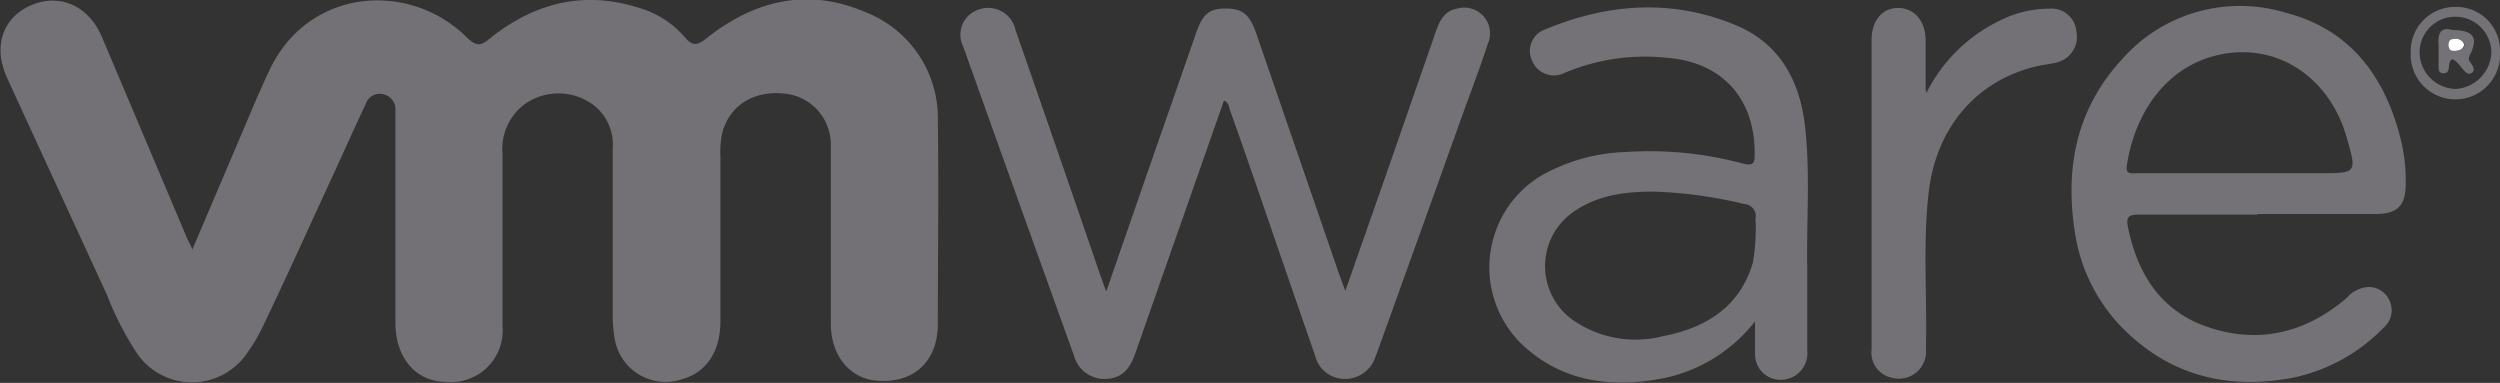 <svg xmlns="http://www.w3.org/2000/svg" xmlns:xlink="http://www.w3.org/1999/xlink" width="219.84" height="33.67" viewBox="0 0 219.84 33.67">
  <rect x="0" y="0" width="219.84" height="33.67" fill="#333333" stroke="none"/>
  <defs>
    <clipPath id="a" transform="translate(-13.57 -106.77)">
      <rect width="245.97" height="247.21" fill="none"/>
    </clipPath>
  </defs>
  <g clip-path="url(#a)">
    <g clip-path="url(#a)">
      <path d="M30.47,128.75l4.78-11.23c.64-1.52,1.27-3,2-4.54,3.4-7.29,12.32-7.94,17.37-2.92.92.92,1.35.67,2.14,0,3.9-3.07,8.21-4.13,13-2.6a8.36,8.36,0,0,1,4,2.55c.75.91,1.17.73,2,.08,4.19-3.31,8.87-4.42,13.89-2.26a10,10,0,0,1,6.39,9.62c.09,5.93,0,11.87,0,17.8,0,3.28-2.1,5.24-5.29,5-2.41-.15-4.1-2.15-4.12-5,0-4.87,0-9.75,0-14.62,0-.39,0-.79,0-1.18a4.5,4.5,0,0,0-4.06-4.45c-2.68-.29-4.75,1-5.44,3.28a7.51,7.51,0,0,0-.21,2.22c0,4.83,0,9.67,0,14.5,0,2.72-1.26,4.56-3.45,5.14a4.54,4.54,0,0,1-5.87-3.73,12.16,12.16,0,0,1-.15-2c0-4.87,0-9.74,0-14.62A4.35,4.35,0,0,0,65,115.54a5.11,5.11,0,0,0-5.46.52,4.92,4.92,0,0,0-1.78,4.29c0,5,0,10.06,0,15.1a4.54,4.54,0,0,1-4.94,4.9c-2.66,0-4.46-2.08-4.48-5.16,0-5.9,0-11.79,0-17.69,0-.32,0-.63,0-1a1.33,1.33,0,0,0-1-1.42,1.28,1.28,0,0,0-1.61.84c-1,2.1-1.93,4.21-2.9,6.31-2,4.32-3.94,8.64-6,12.94a16.27,16.27,0,0,1-1.53,2.65,5.86,5.86,0,0,1-9.63.1A26.93,26.93,0,0,1,23,132.75q-4.41-9.56-8.81-19.14c-1.24-2.71-.42-5.24,2.05-6.35s5.1-.06,6.29,2.76q3.72,8.78,7.43,17.56c.14.32.3.63.56,1.17" transform="translate(-13.57 -106.77)" fill="#737175" fill-rule="evenodd"/>
      <path d="M121.2,115.61l-3.6,10.27q-2.11,6-4.21,12c-.53,1.51-1.3,2.16-2.57,2.21A2.77,2.77,0,0,1,108,138q-4.89-13.57-9.73-27.14a2.32,2.32,0,0,1,1.28-3.22,2.46,2.46,0,0,1,3.32,1.77q3.72,10.67,7.38,21.34c.17.48.35,1,.6,1.65l3.41-9.84c1.5-4.3,3-8.6,4.49-12.89.6-1.71,1.19-2.17,2.66-2.15s2.06.55,2.64,2.22l7.23,21c.17.48.35.95.59,1.62L135.5,122q2.19-6.29,4.37-12.56c.33-.93.78-1.73,1.85-1.92a2.27,2.27,0,0,1,2.69,3.09c-.77,2.35-1.66,4.65-2.5,7q-3.58,10-7.16,19.93c-.07.18-.13.37-.21.55a2.81,2.81,0,0,1-2.78,2,2.67,2.67,0,0,1-2.55-2.07c-1.14-3.26-2.26-6.53-3.39-9.79q-2-5.89-4.09-11.78c-.1-.27-.08-.64-.53-.83" transform="translate(-13.57 -106.77)" fill="#747277" fill-rule="evenodd"/>
      <path d="M167.87,135.07A13.74,13.74,0,0,1,160,140c-4.71.93-9.13.4-12.73-3.08a9.42,9.42,0,0,1,1.82-14.7,16.13,16.13,0,0,1,7.41-2.08,31.51,31.51,0,0,1,10.28,1c1,.26,1.1,0,1.09-.9,0-4.9-2.95-8.07-7.85-8.4a18.11,18.11,0,0,0-8.87,1.34,2.08,2.08,0,0,1-2.86-1.08,2,2,0,0,1,1-2.68c5.58-2.35,11.27-2.79,16.93-.43,3.8,1.58,5.59,4.81,6.06,8.76.49,4.15.14,8.33.21,12.49,0,2.43,0,4.87,0,7.31a2.33,2.33,0,0,1-2,2.59,2.24,2.24,0,0,1-2.59-2.24c0-.82,0-1.65,0-2.8m-8.94-11.48c-2.39,0-4.85.27-7,1.76a5.82,5.82,0,0,0-.26,9.4,9.65,9.65,0,0,0,8.07,1.56c3.77-.73,6.77-2.52,7.94-6.47a17.25,17.25,0,0,0,.23-3.87,1.06,1.06,0,0,0-1-1.29,38.37,38.37,0,0,0-8-1.09" transform="translate(-13.57 -106.77)" fill="#747277" fill-rule="evenodd"/>
      <path d="M212.09,125.64c-3.5,0-7,0-10.49,0-.87,0-1.08.25-.91,1.09.85,4.17,2.92,7.43,7.09,8.82,4.49,1.5,8.6.47,12.18-2.61a2.67,2.67,0,0,1,2-.93,2,2,0,0,1,1.79,1.33,2,2,0,0,1-.58,2.25,15.53,15.53,0,0,1-8,4.4c-5.33,1-10.17,0-14.25-3.7A15.2,15.2,0,0,1,196,127c-.84-5.6.23-10.75,4.16-15a13.81,13.81,0,0,1,14.41-4.11c5.52,1.43,8.57,5.38,10,10.7a15.31,15.31,0,0,1,.55,4.31c0,2-.74,2.69-2.72,2.69H212.09M210.5,122h7.07c3.26,0,3.26,0,2.36-3.14-1.62-5.66-6.69-8.68-12-7.07-4.38,1.35-6.72,5.43-7.34,9.55-.13.81.46.66.9.66h9" transform="translate(-13.57 -106.77)" fill="#747277" fill-rule="evenodd"/>
      <path d="M183,114.89a14,14,0,0,1,6.41-6.3,9.7,9.7,0,0,1,4.42-1.06,2.19,2.19,0,0,1,2.33,2,2.32,2.32,0,0,1-1.82,2.75c-.57.14-1.16.19-1.73.33-5.29,1.28-8.81,5.41-9.45,11.17-.51,4.54-.12,9.1-.23,13.65A2.38,2.38,0,0,1,180,140a2.25,2.25,0,0,1-1.85-2.49q0-5.19,0-10.37,0-8.43,0-16.85c0-1.7.92-2.81,2.31-2.82s2.43,1.08,2.44,2.83c0,1.41,0,2.83,0,4.24,0,0,0,.08.06.39" transform="translate(-13.57 -106.77)" fill="#737175" fill-rule="evenodd"/>
      <path d="M233.41,111.38a3.93,3.93,0,1,1-7.85,0,3.89,3.89,0,0,1,3.93-4,3.84,3.84,0,0,1,3.92,4m-3.9-3.14a3.13,3.13,0,0,0-3.17,3.1,3.24,3.24,0,0,0,3.18,3.25,3.34,3.34,0,0,0,3.13-3.21,3.16,3.16,0,0,0-3.14-3.14" transform="translate(-13.57 -106.77)" fill="#747277" fill-rule="evenodd"/>
      <path d="M229.18,109.41c1.91,0,2.36.68,1.57,2.23-.21.42.05.57.19.81s.27.53,0,.72-.52,0-.71-.21-.29-.37-.45-.54c-.38-.41-.76-.76-.86.18,0,.33-.11.65-.54.61s-.36-.44-.37-.73c0-.55,0-1.1,0-1.65-.09-1,.1-1.75,1.21-1.42m1.08,1.26a.75.75,0,0,0-.8-.48c-.39,0-.57.14-.57.54s.23.53.59.51.69-.12.78-.57" transform="translate(-13.57 -106.77)" fill="#747277" fill-rule="evenodd"/>
      <path d="M230.26,110.67c-.09.45-.41.54-.78.57s-.59-.09-.59-.51.18-.54.57-.54a.75.75,0,0,1,.8.48" transform="translate(-13.57 -106.77)" fill="#fff" fill-rule="evenodd"/>
    </g>
  </g>
</svg>
